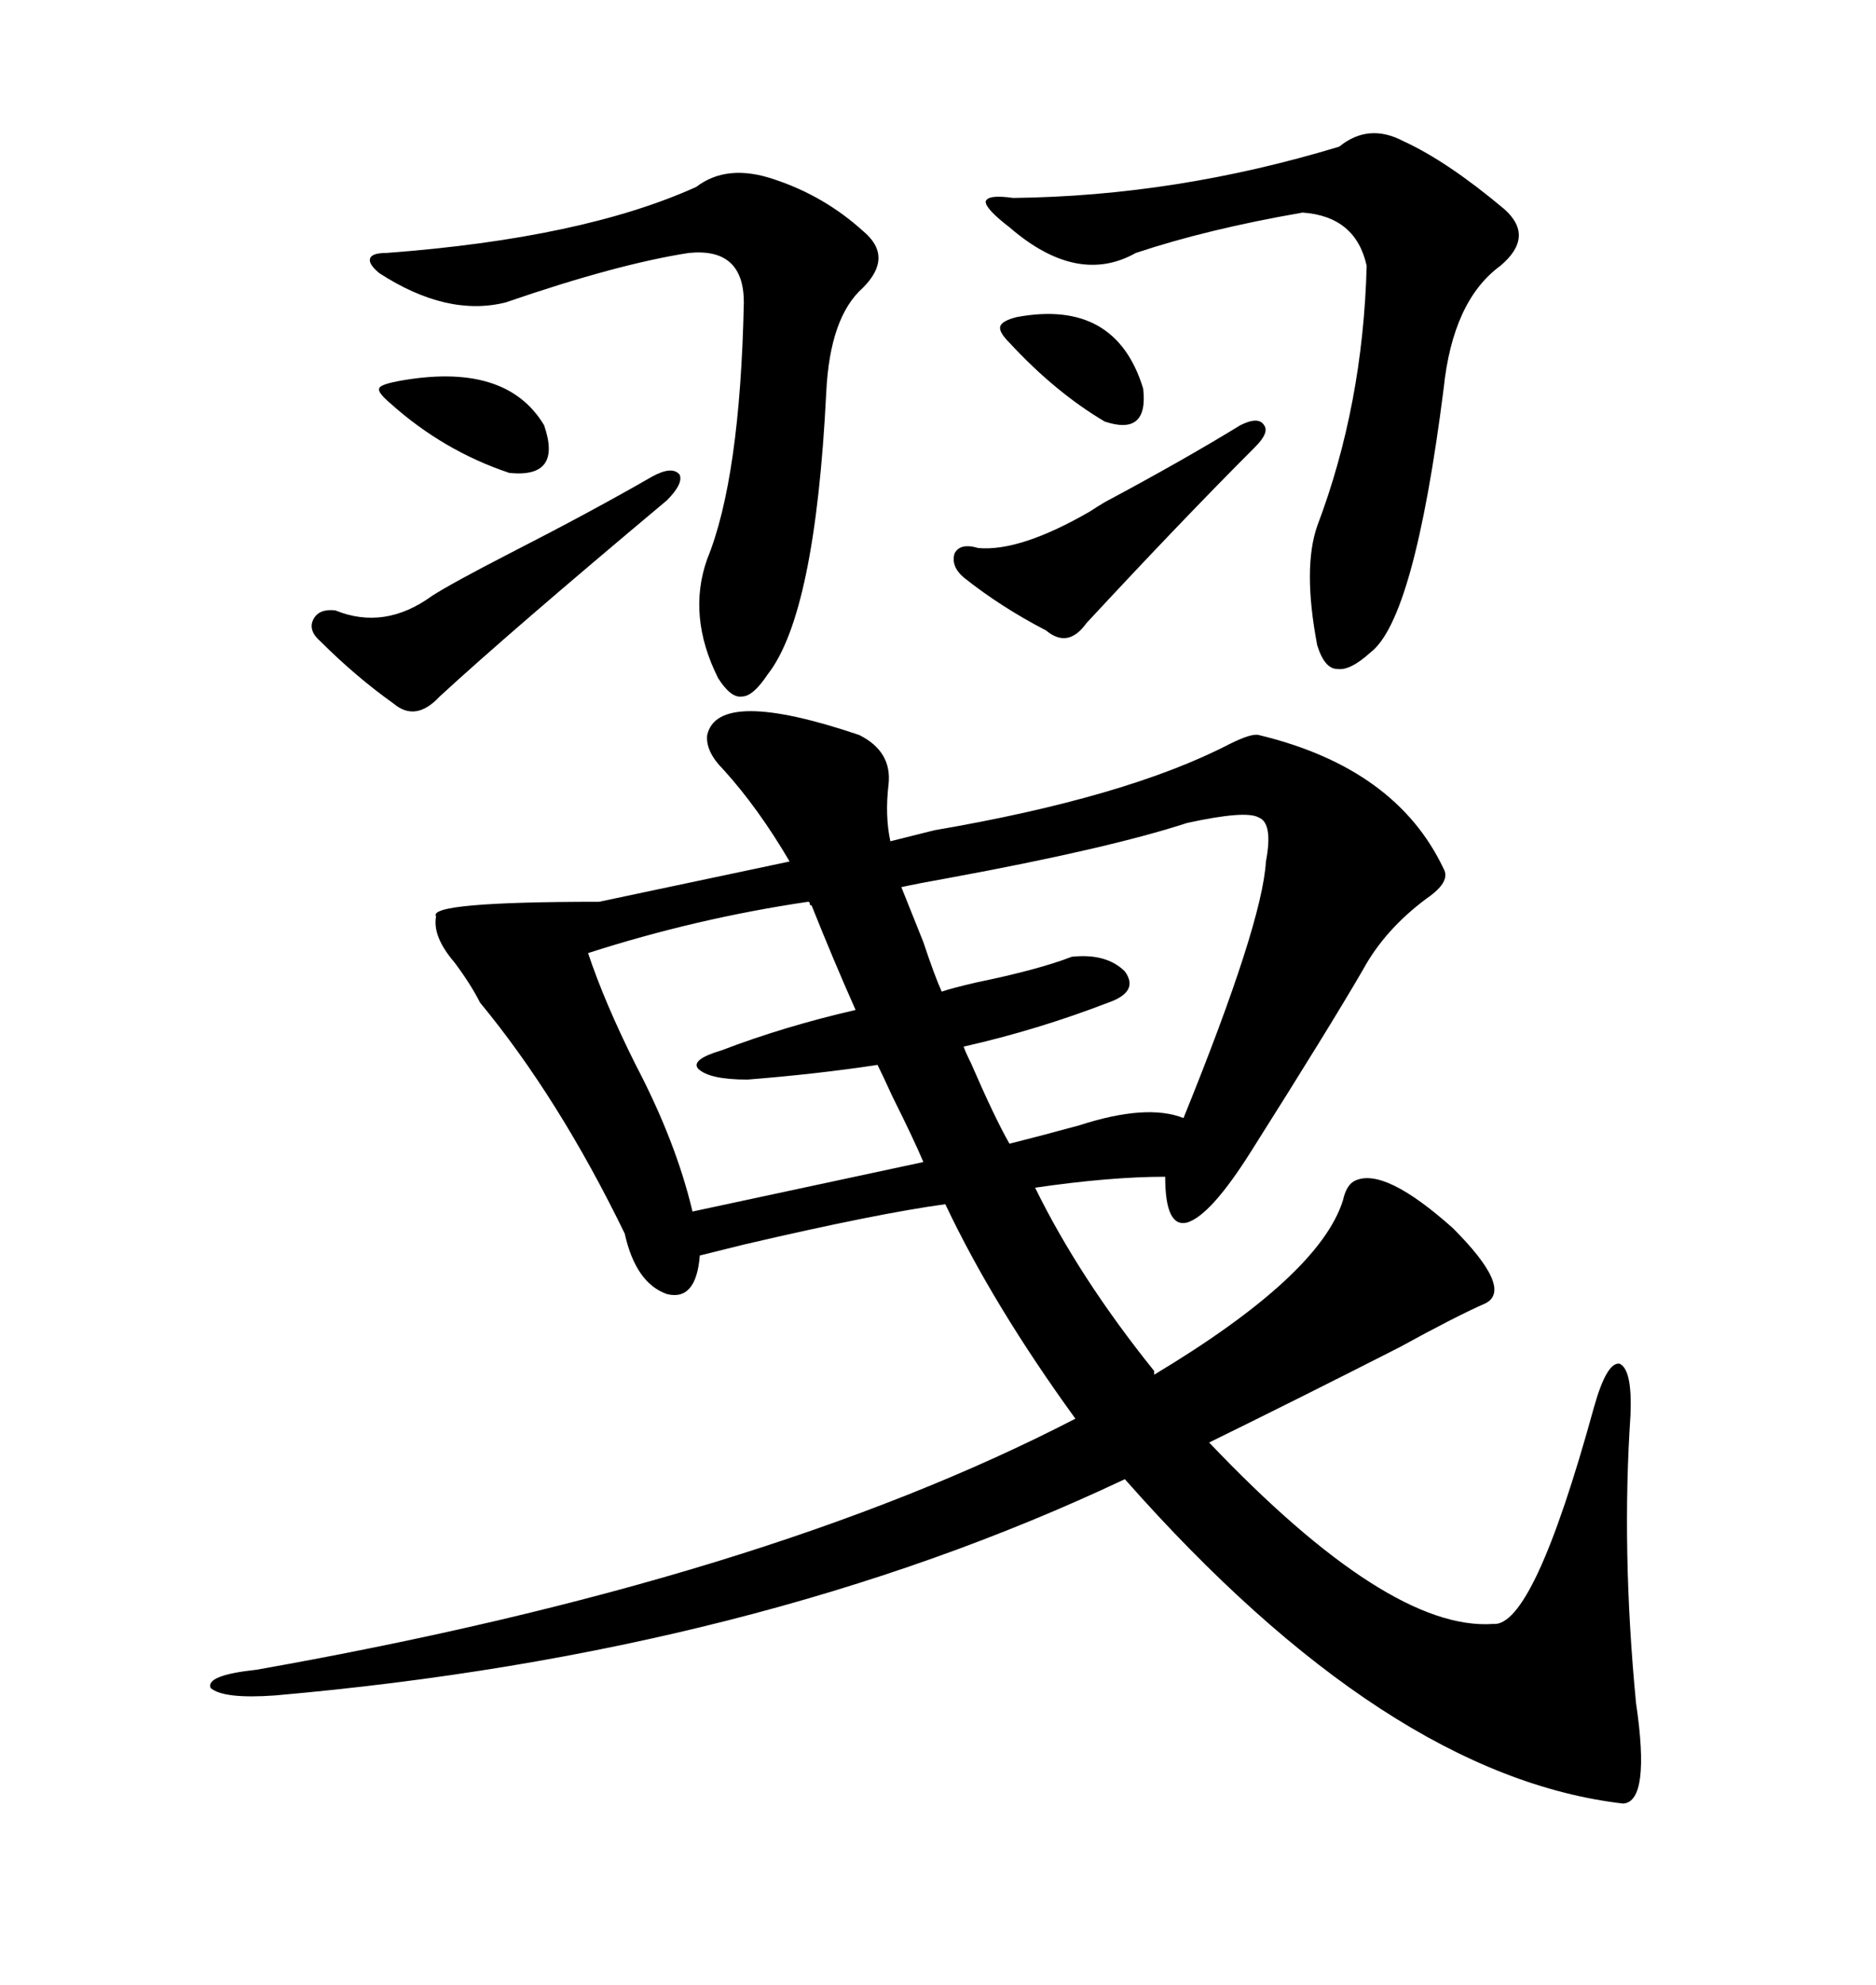 <svg xmlns="http://www.w3.org/2000/svg" xmlns:xlink="http://www.w3.org/1999/xlink" width="300" height="317.285"><path d="M184.57 219.14L184.57 219.14L184.57 219.73Q210.94 203.91 214.75 191.89L214.75 191.89Q215.33 189.26 216.80 188.67L216.80 188.67Q221.48 186.62 232.32 196.29L232.32 196.29Q241.99 205.96 237.60 208.30L237.60 208.30Q232.91 210.35 223.83 215.33L223.83 215.33Q208.30 223.24 193.36 230.57L193.36 230.57Q222.07 260.74 238.77 259.57L238.77 259.57Q245.21 260.16 254.88 225L254.88 225Q256.93 217.68 258.98 217.97L258.98 217.97Q261.04 218.85 260.74 226.17L260.74 226.17Q259.28 247.85 261.62 272.17L261.62 272.17Q263.96 287.99 259.57 288.28L259.57 288.28Q221.78 283.89 179.88 236.43L179.88 236.43Q121.00 264.26 43.95 271.00L43.95 271.00Q35.74 271.58 33.69 269.82L33.69 269.82Q32.81 267.77 41.02 266.89L41.02 266.89Q122.17 252.54 171.97 226.76L171.97 226.76Q158.79 208.59 151.17 192.48L151.17 192.48Q140.33 193.95 118.95 198.93L118.95 198.93Q114.26 200.10 111.91 200.68L111.91 200.68Q111.33 208.01 106.64 206.84L106.64 206.84Q101.66 205.08 99.90 197.17L99.90 197.17Q89.36 175.49 76.76 160.25L76.76 160.25Q75.29 157.32 72.66 153.81L72.66 153.81Q69.14 149.71 69.73 146.48L69.73 146.48Q68.26 144.14 95.80 144.14L95.80 144.14L126.27 137.70Q121.29 129.20 115.72 123.05L115.72 123.05Q112.79 120.12 113.09 117.48L113.09 117.48Q114.84 109.86 137.40 117.48L137.40 117.48Q142.68 120.12 142.09 125.39L142.09 125.39Q141.50 130.37 142.38 134.47L142.38 134.47L149.41 132.71Q180.18 127.44 196.58 118.95L196.58 118.95Q200.10 117.19 201.27 117.48L201.27 117.48Q223.24 122.75 230.86 138.87L230.86 138.87Q232.03 140.92 228.22 143.55L228.22 143.55Q221.48 148.54 217.97 154.98L217.97 154.98Q212.70 164.06 200.10 183.98L200.10 183.98Q193.65 194.24 189.84 195.41L189.84 195.41Q186.33 196.29 186.33 188.09L186.33 188.09Q177.54 188.09 165.53 189.84L165.53 189.84Q172.56 204.20 184.57 219.14ZM214.16 23.44L214.16 23.44Q218.85 19.63 224.41 22.56L224.41 22.56Q231.45 25.78 240.53 33.40L240.53 33.40Q245.51 37.79 239.94 42.48L239.94 42.48Q232.32 48.05 230.86 62.11L230.86 62.11Q226.17 99.02 219.14 104.30L219.14 104.30Q215.92 107.23 213.87 106.93L213.87 106.93Q211.82 106.93 210.64 103.13L210.64 103.13Q208.30 90.82 210.64 84.08L210.64 84.08Q217.97 64.75 218.55 42.48L218.55 42.48Q216.80 34.57 208.30 33.98L208.30 33.98Q193.07 36.62 181.64 40.43L181.64 40.43Q172.27 45.70 161.43 36.33L161.43 36.33Q157.62 33.40 157.62 32.23L157.62 32.23Q157.91 31.05 162.01 31.64L162.01 31.64Q188.09 31.35 214.16 23.44ZM171.39 152.93L171.39 152.93Q176.95 152.34 179.88 155.27L179.88 155.27Q182.23 158.50 177.25 160.25L177.25 160.25Q165.82 164.65 154.10 167.29L154.10 167.29Q154.39 168.16 155.27 169.92L155.27 169.92Q159.08 178.71 161.43 182.81L161.43 182.81Q166.11 181.64 172.56 179.88L172.56 179.88Q183.40 176.37 189.26 178.71L189.26 178.71Q201.86 147.66 202.44 137.70L202.44 137.70Q203.61 131.54 201.27 130.66L201.27 130.66Q199.22 129.49 189.84 131.54L189.84 131.54Q177.25 135.64 151.76 140.33L151.76 140.33Q146.78 141.21 144.14 141.80L144.14 141.80Q145.31 144.73 147.66 150.59L147.66 150.59Q149.41 155.86 150.59 158.50L150.59 158.50Q152.34 157.91 156.15 157.03L156.15 157.03Q166.11 154.98 171.39 152.93ZM111.33 29.88L111.33 29.88Q116.31 26.07 123.93 28.71L123.93 28.71Q131.84 31.35 137.99 36.91L137.99 36.91Q142.97 41.02 137.99 46.00L137.99 46.00Q132.71 50.68 132.13 62.70L132.13 62.70Q130.37 98.14 122.75 107.81L122.75 107.81Q120.41 111.33 118.65 111.33L118.65 111.33Q116.89 111.62 114.84 108.40L114.84 108.40Q109.86 98.44 113.09 89.36L113.09 89.36Q118.36 76.46 118.95 48.34L118.95 48.34Q118.95 39.55 110.16 40.43L110.16 40.43Q98.73 42.19 80.86 48.34L80.86 48.34Q71.48 50.68 60.64 43.65L60.64 43.65Q58.89 42.19 59.18 41.31L59.18 41.31Q59.47 40.43 61.82 40.43L61.82 40.43Q93.16 38.09 111.33 29.88ZM129.79 144.73L129.79 144.73Q129.49 144.73 129.49 144.43L129.49 144.43Q129.49 144.14 129.20 144.14L129.20 144.14Q111.33 146.78 94.04 152.34L94.04 152.34Q96.68 160.25 101.66 170.21L101.66 170.21Q108.11 182.52 110.74 193.65L110.74 193.65L147.66 185.74Q146.19 182.23 142.68 175.20L142.68 175.20Q141.21 171.97 140.33 170.21L140.33 170.21Q130.66 171.68 119.53 172.56L119.53 172.56Q113.38 172.56 111.62 170.80L111.62 170.80Q110.45 169.34 115.43 167.87L115.43 167.87Q125.39 164.06 136.82 161.43L136.82 161.43Q133.30 153.52 129.79 144.73ZM104.30 76.17L104.30 76.17Q107.52 74.41 108.69 75.88L108.69 75.88Q109.28 77.34 106.64 79.98L106.64 79.98Q81.45 101.07 70.31 111.33L70.31 111.33Q66.50 115.43 62.99 112.50L62.99 112.50Q56.84 108.11 51.27 102.54L51.27 102.54Q49.22 100.78 50.10 99.02L50.10 99.02Q50.98 97.27 53.61 97.56L53.61 97.56Q61.52 100.78 69.14 95.21L69.14 95.21Q72.36 93.16 81.45 88.48L81.45 88.48Q94.63 81.74 104.30 76.17ZM198.34 67.97L198.34 67.97Q201.27 66.50 202.15 67.97L202.15 67.97Q203.03 69.14 200.68 71.48L200.68 71.48Q188.96 83.20 173.73 99.61L173.73 99.61Q170.80 103.71 167.29 100.78L167.29 100.78Q159.96 96.97 154.10 92.29L154.10 92.29Q152.05 90.53 152.64 88.48L152.64 88.48Q153.52 86.72 156.45 87.60L156.45 87.60Q163.18 88.18 174.32 81.74L174.32 81.74Q175.20 81.15 176.66 80.27L176.66 80.27Q189.26 73.54 198.34 67.97ZM63.57 60.94L63.57 60.94Q80.86 57.71 87.01 67.97L87.01 67.97Q89.94 76.46 81.45 75.59L81.45 75.59Q70.90 72.07 62.40 64.45L62.40 64.45Q60.35 62.70 60.64 62.11L60.64 62.11Q60.64 61.52 63.57 60.94ZM162.60 50.68L162.60 50.68Q178.42 47.75 182.81 62.11L182.81 62.11Q183.69 69.73 176.66 67.38L176.66 67.38Q168.75 62.70 161.43 54.79L161.43 54.79Q159.67 53.03 159.96 52.15L159.96 52.15Q160.25 51.27 162.60 50.68Z"/></svg>